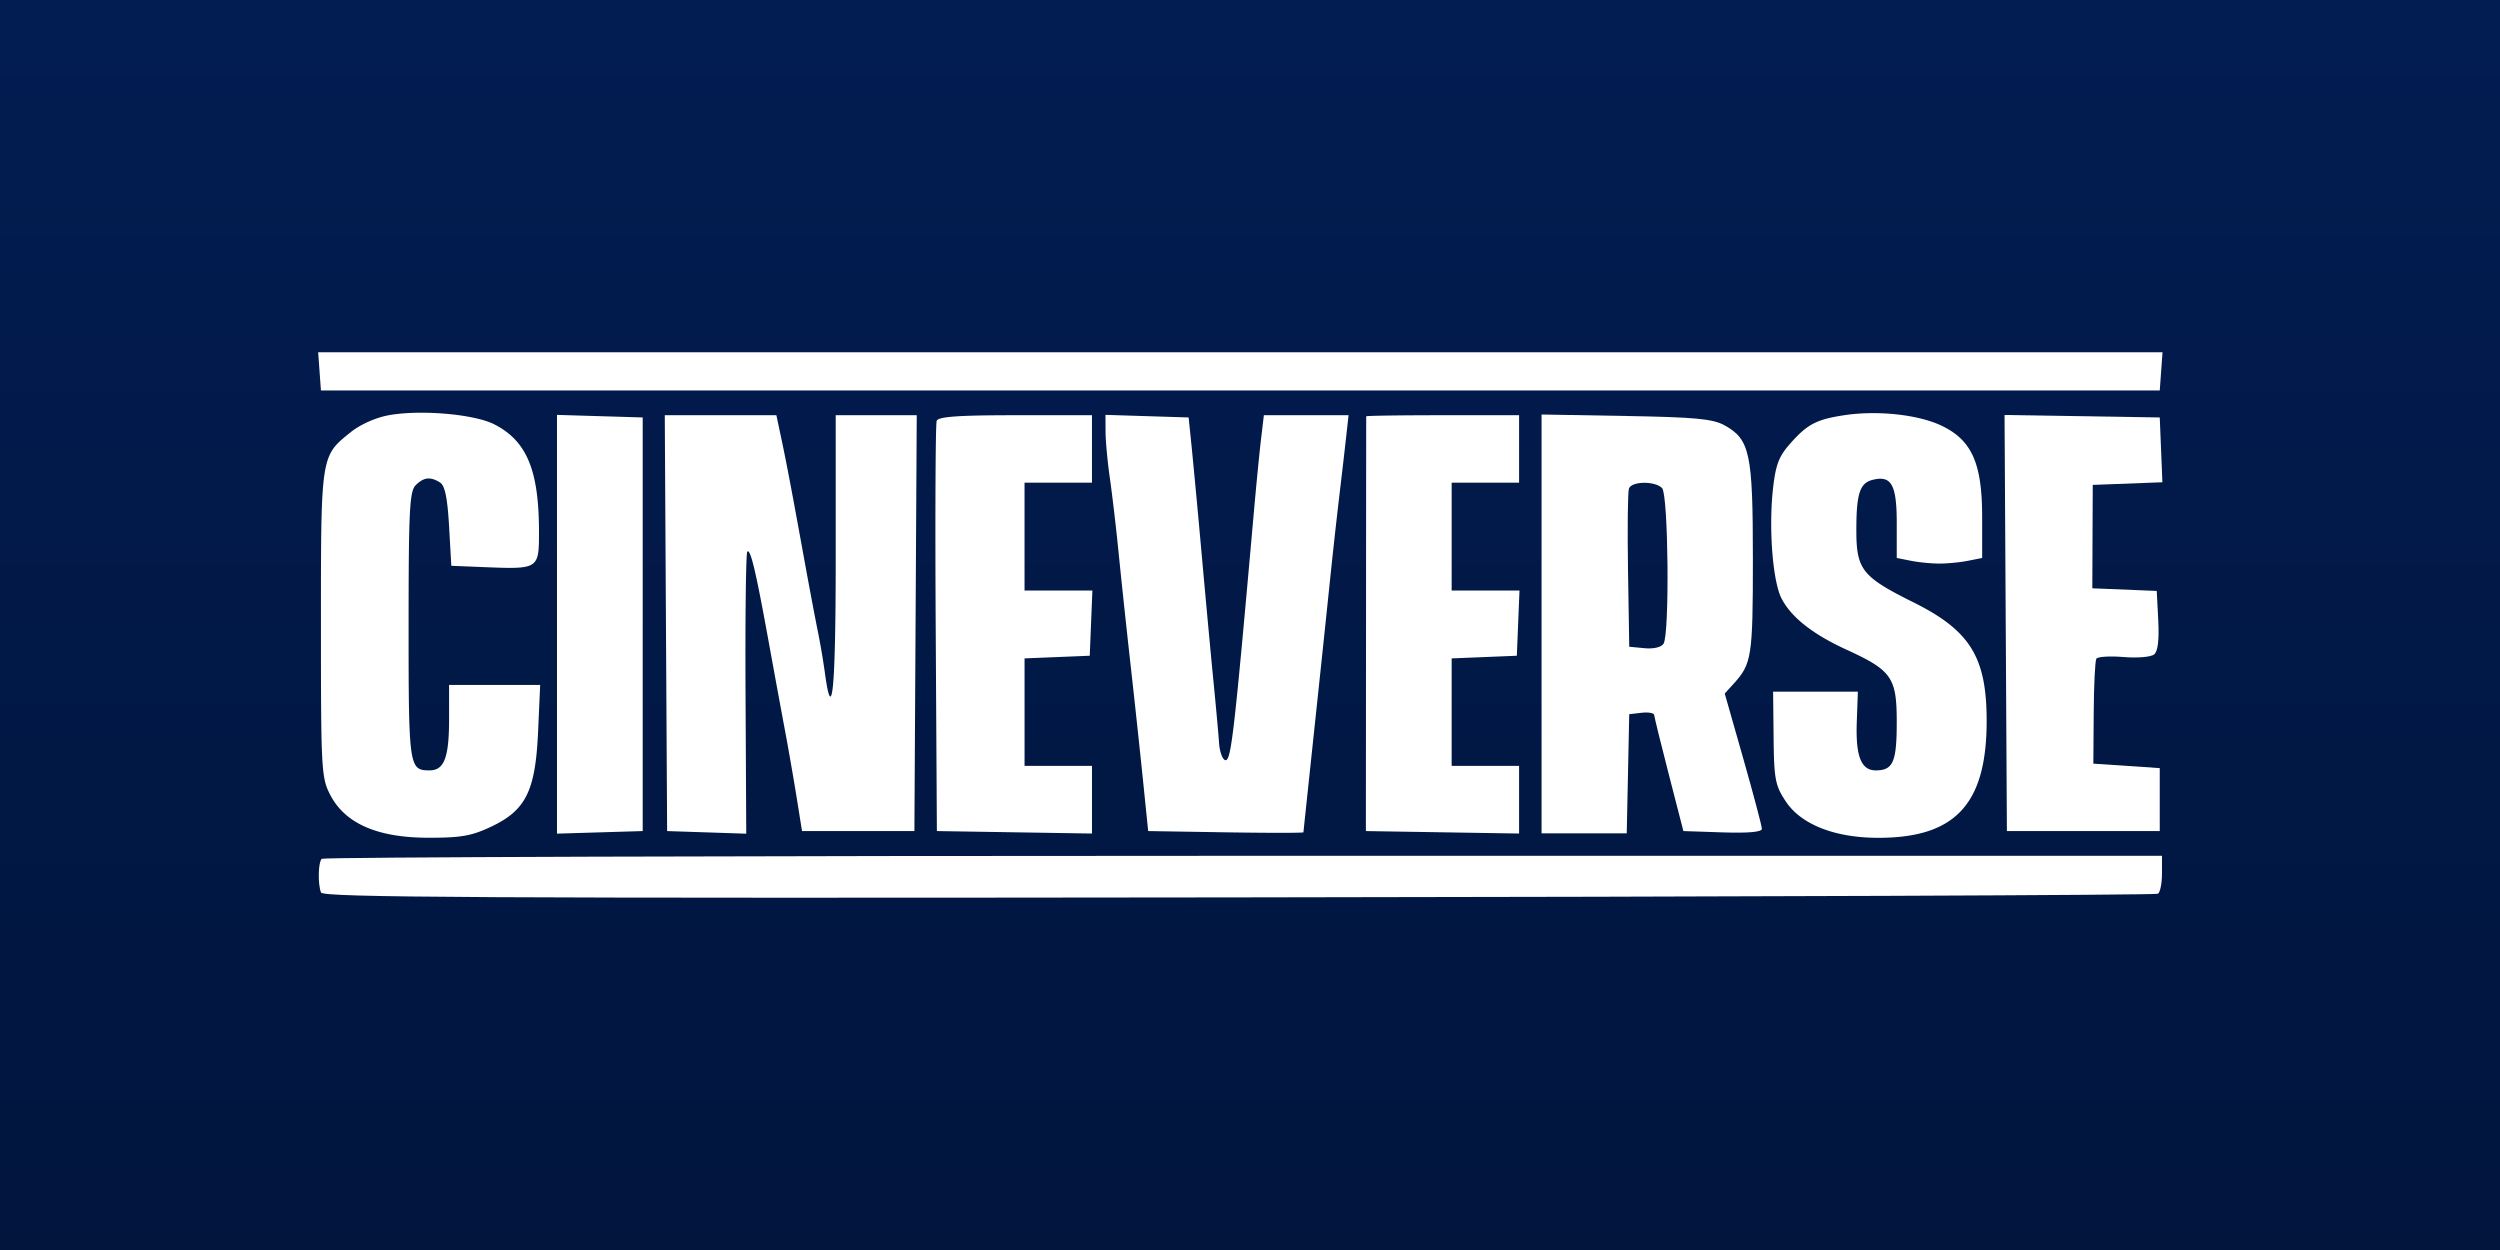 <svg xmlns="http://www.w3.org/2000/svg" width="112" height="56" fill="none"><rect width="100%" height="100%" fill="#808080" stroke="none"/><path fill="url(#a)" d="M0 0h112v56H0z"/><path fill="#fff" d="m96.757 17.494.124-1.712H14.254l.124 1.712zM24.147 23.844c0-2.777-.544-4.09-2.004-4.834-.896-.457-3.294-.665-4.721-.409-.582.104-1.282.416-1.712.762-.302.242-.535.427-.716.653-.622.782-.616 2.065-.616 7.951 0 6.559.018 6.882.422 7.654.667 1.276 2.11 1.906 4.374 1.91 1.476.003 1.953-.08 2.831-.496 1.558-.737 1.984-1.602 2.102-4.273l.093-2.076h-4.081v1.524c0 1.73-.218 2.303-.874 2.303-.919 0-.94-.142-.94-6.47 0-5.176.044-6.031.317-6.305.361-.36.66-.394 1.094-.12.217.137.33.69.403 1.96l.1 1.77 1.508.061c2.398.096 2.42.082 2.42-1.565M88.8 23.15c0-2.39-.461-3.429-1.812-4.076-1.037-.498-2.857-.697-4.344-.476-1.268.189-1.68.406-2.459 1.292-.501.571-.641.949-.76 2.053-.19 1.774-.003 4.112.388 4.869.436.842 1.395 1.599 2.897 2.287 2.046.937 2.264 1.25 2.264 3.25 0 1.79-.163 2.164-.94 2.164-.657 0-.907-.638-.85-2.177l.048-1.348h-3.797l.022 2.063c.02 1.863.074 2.14.546 2.853.685 1.035 2.199 1.63 4.148 1.63 3.45 0 4.851-1.512 4.851-5.237 0-2.851-.735-4.044-3.27-5.307-2.333-1.162-2.572-1.469-2.568-3.29.004-1.59.159-2.06.729-2.203.843-.211 1.081.215 1.081 1.938v1.562l.63.125c.346.07.924.126 1.284.126s.937-.056 1.283-.126l.63-.125zM28.793 37.232v-18.53l-3.84-.115v18.76zM36.028 25.047c-.567-3.122-.8-4.354-1.043-5.489l-.203-.956h-5l.105 18.63 3.545.117-.032-6.264c-.017-3.445.018-6.312.078-6.373.142-.142.383.869.944 3.96.252 1.385.585 3.198.741 4.029.156.83.393 2.19.526 3.02l.242 1.511h5.034l.105-18.63h-3.63v6.356c0 5.918-.158 7.599-.486 5.177a33 33 0 0 0-.318-1.866c-.103-.498-.377-1.948-.608-3.222M48.92 21.623v-3.021h-3.43c-2.558 0-3.455.064-3.526.251-.054.139-.073 4.33-.044 9.316l.052 9.063 6.949.11v-3.03H45.9v-4.816l2.92-.119.119-2.92h-3.04v-4.834zM53.845 24.946a589 589 0 0 0-.46-4.935l-.134-1.309-3.726-.116.004.763c.002.42.09 1.352.193 2.072s.28 2.216.39 3.324.346 3.328.526 4.934.434 3.963.564 5.237l.236 2.316 3.475.056c1.91.03 3.477.03 3.48 0 .01-.111.396-3.75.688-6.5.165-1.552.393-3.727.507-4.835.115-1.108.295-2.74.4-3.625.106-.886.246-2.088.31-2.669l.117-1.057h-3.794l-.125 1.057c-.07.581-.214 2.054-.322 3.273-.892 10.068-1.024 11.207-1.29 11.12-.123-.04-.244-.383-.27-.763-.026-.379-.136-1.596-.245-2.703-.11-1.108-.345-3.646-.524-5.64M68.055 21.623v-3.021h-3.424c-1.883 0-3.425.022-3.425.05 0 .027-.005 4.22-.008 9.315l-.007 9.265 6.864.11v-3.03h-3.021v-4.816l2.92-.119.119-2.92h-3.039v-4.834z"/><path fill="#fff" fill-rule="evenodd" d="M78.529 25.04c0-4.756-.13-5.361-1.286-5.994-.514-.281-1.312-.356-4.404-.41l-3.777-.066v18.763h3.816l.112-5.337.554-.064c.304-.035.558.01.564.1s.302 1.298.66 2.683l.648 2.517 1.758.059c1.168.038 1.758-.016 1.758-.161 0-.121-.375-1.534-.832-3.14l-.832-2.92.404-.444c.806-.886.857-1.215.857-5.586m-5.594.518c-.03-1.88-.011-3.534.043-3.676.126-.327 1.16-.34 1.482-.018.283.283.343 6.54.067 6.974-.102.16-.442.24-.853.202l-.684-.066z" clip-rule="evenodd"/><path fill="#fff" d="m96.875 21.605-.118-2.903-6.953-.11.105 18.64h6.848v-2.82l-2.975-.2.016-2.267c.008-1.247.062-2.342.119-2.434s.606-.127 1.22-.076c.62.052 1.228 0 1.368-.116.169-.14.23-.644.185-1.527l-.068-1.318-2.886-.118.019-4.632zM96.676 40.04c.1-.062.181-.47.181-.906v-.794H55.703c-22.636 0-41.216.06-41.29.134-.159.159-.179 1.128-.032 1.511.086.223 7.112.26 41.109.218 22.553-.028 41.087-.101 41.187-.163"/><defs><linearGradient id="a" x1="56" x2="56" y1="0" y2="56" gradientUnits="userSpaceOnUse"><stop stop-color="#021D52"/><stop offset="1" stop-color="#01153D"/></linearGradient></defs></svg>